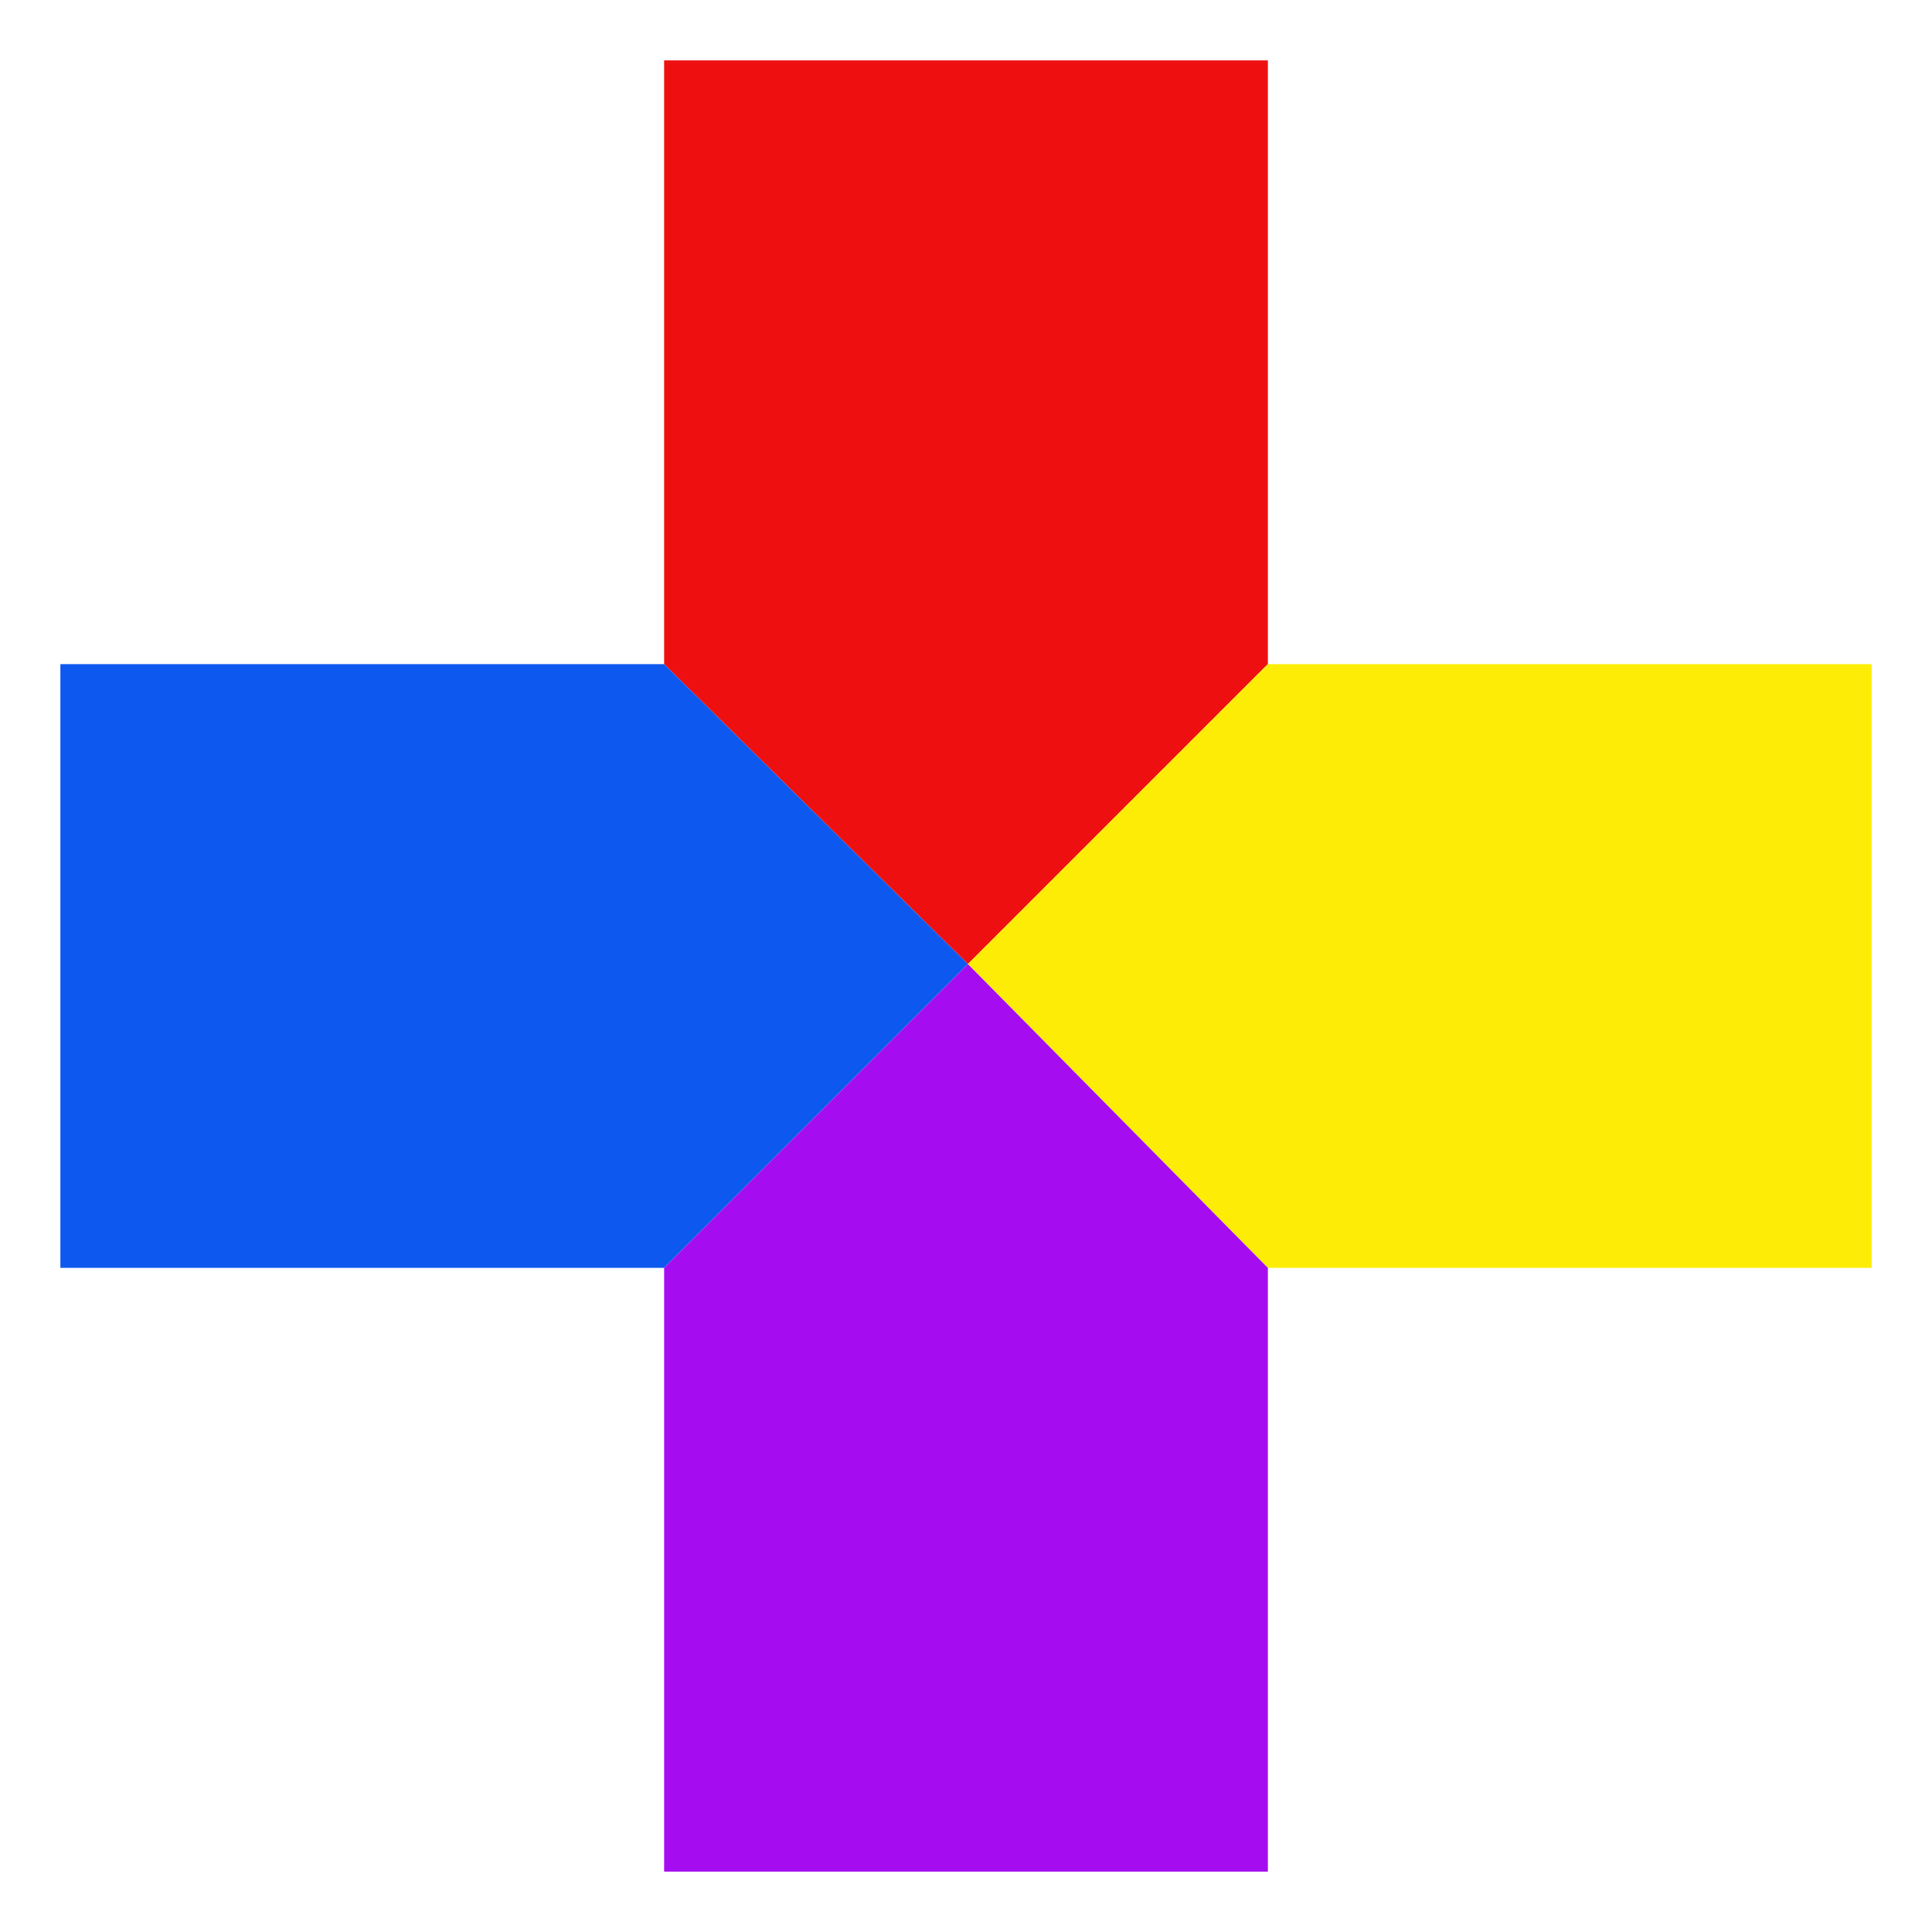 <svg viewBox="0 0 144 144" height="144" width="144" version="1.1" xmlns:xlink="http://www.w3.org/1999/xlink" xmlns="http://www.w3.org/2000/svg">
<g>
<g data-name="Layer 1" id="layer_1">
<path fill="#ee1010" d="M0 0V-45L22.642-67.358 45-45V0Z" transform="matrix(1,0,0,-1,49.5,4.5)"></path>
<path fill="#0d59f0" d="M0 0H-45V-45H0L22.642-22.358Z" transform="matrix(1,0,0,-1,49.5,49.5)"></path>
<path fill="#fded06" d="M0 0-22.358-22.358 0-45H45V0Z" transform="matrix(1,0,0,-1,94.5,49.5)"></path>
<path fill="#a50df0" d="M0 0-22.642-22.642V-67.642H22.358V-22.642Z" transform="matrix(1,0,0,-1,72.142,71.858)"></path>
</g>
</g>
</svg>
